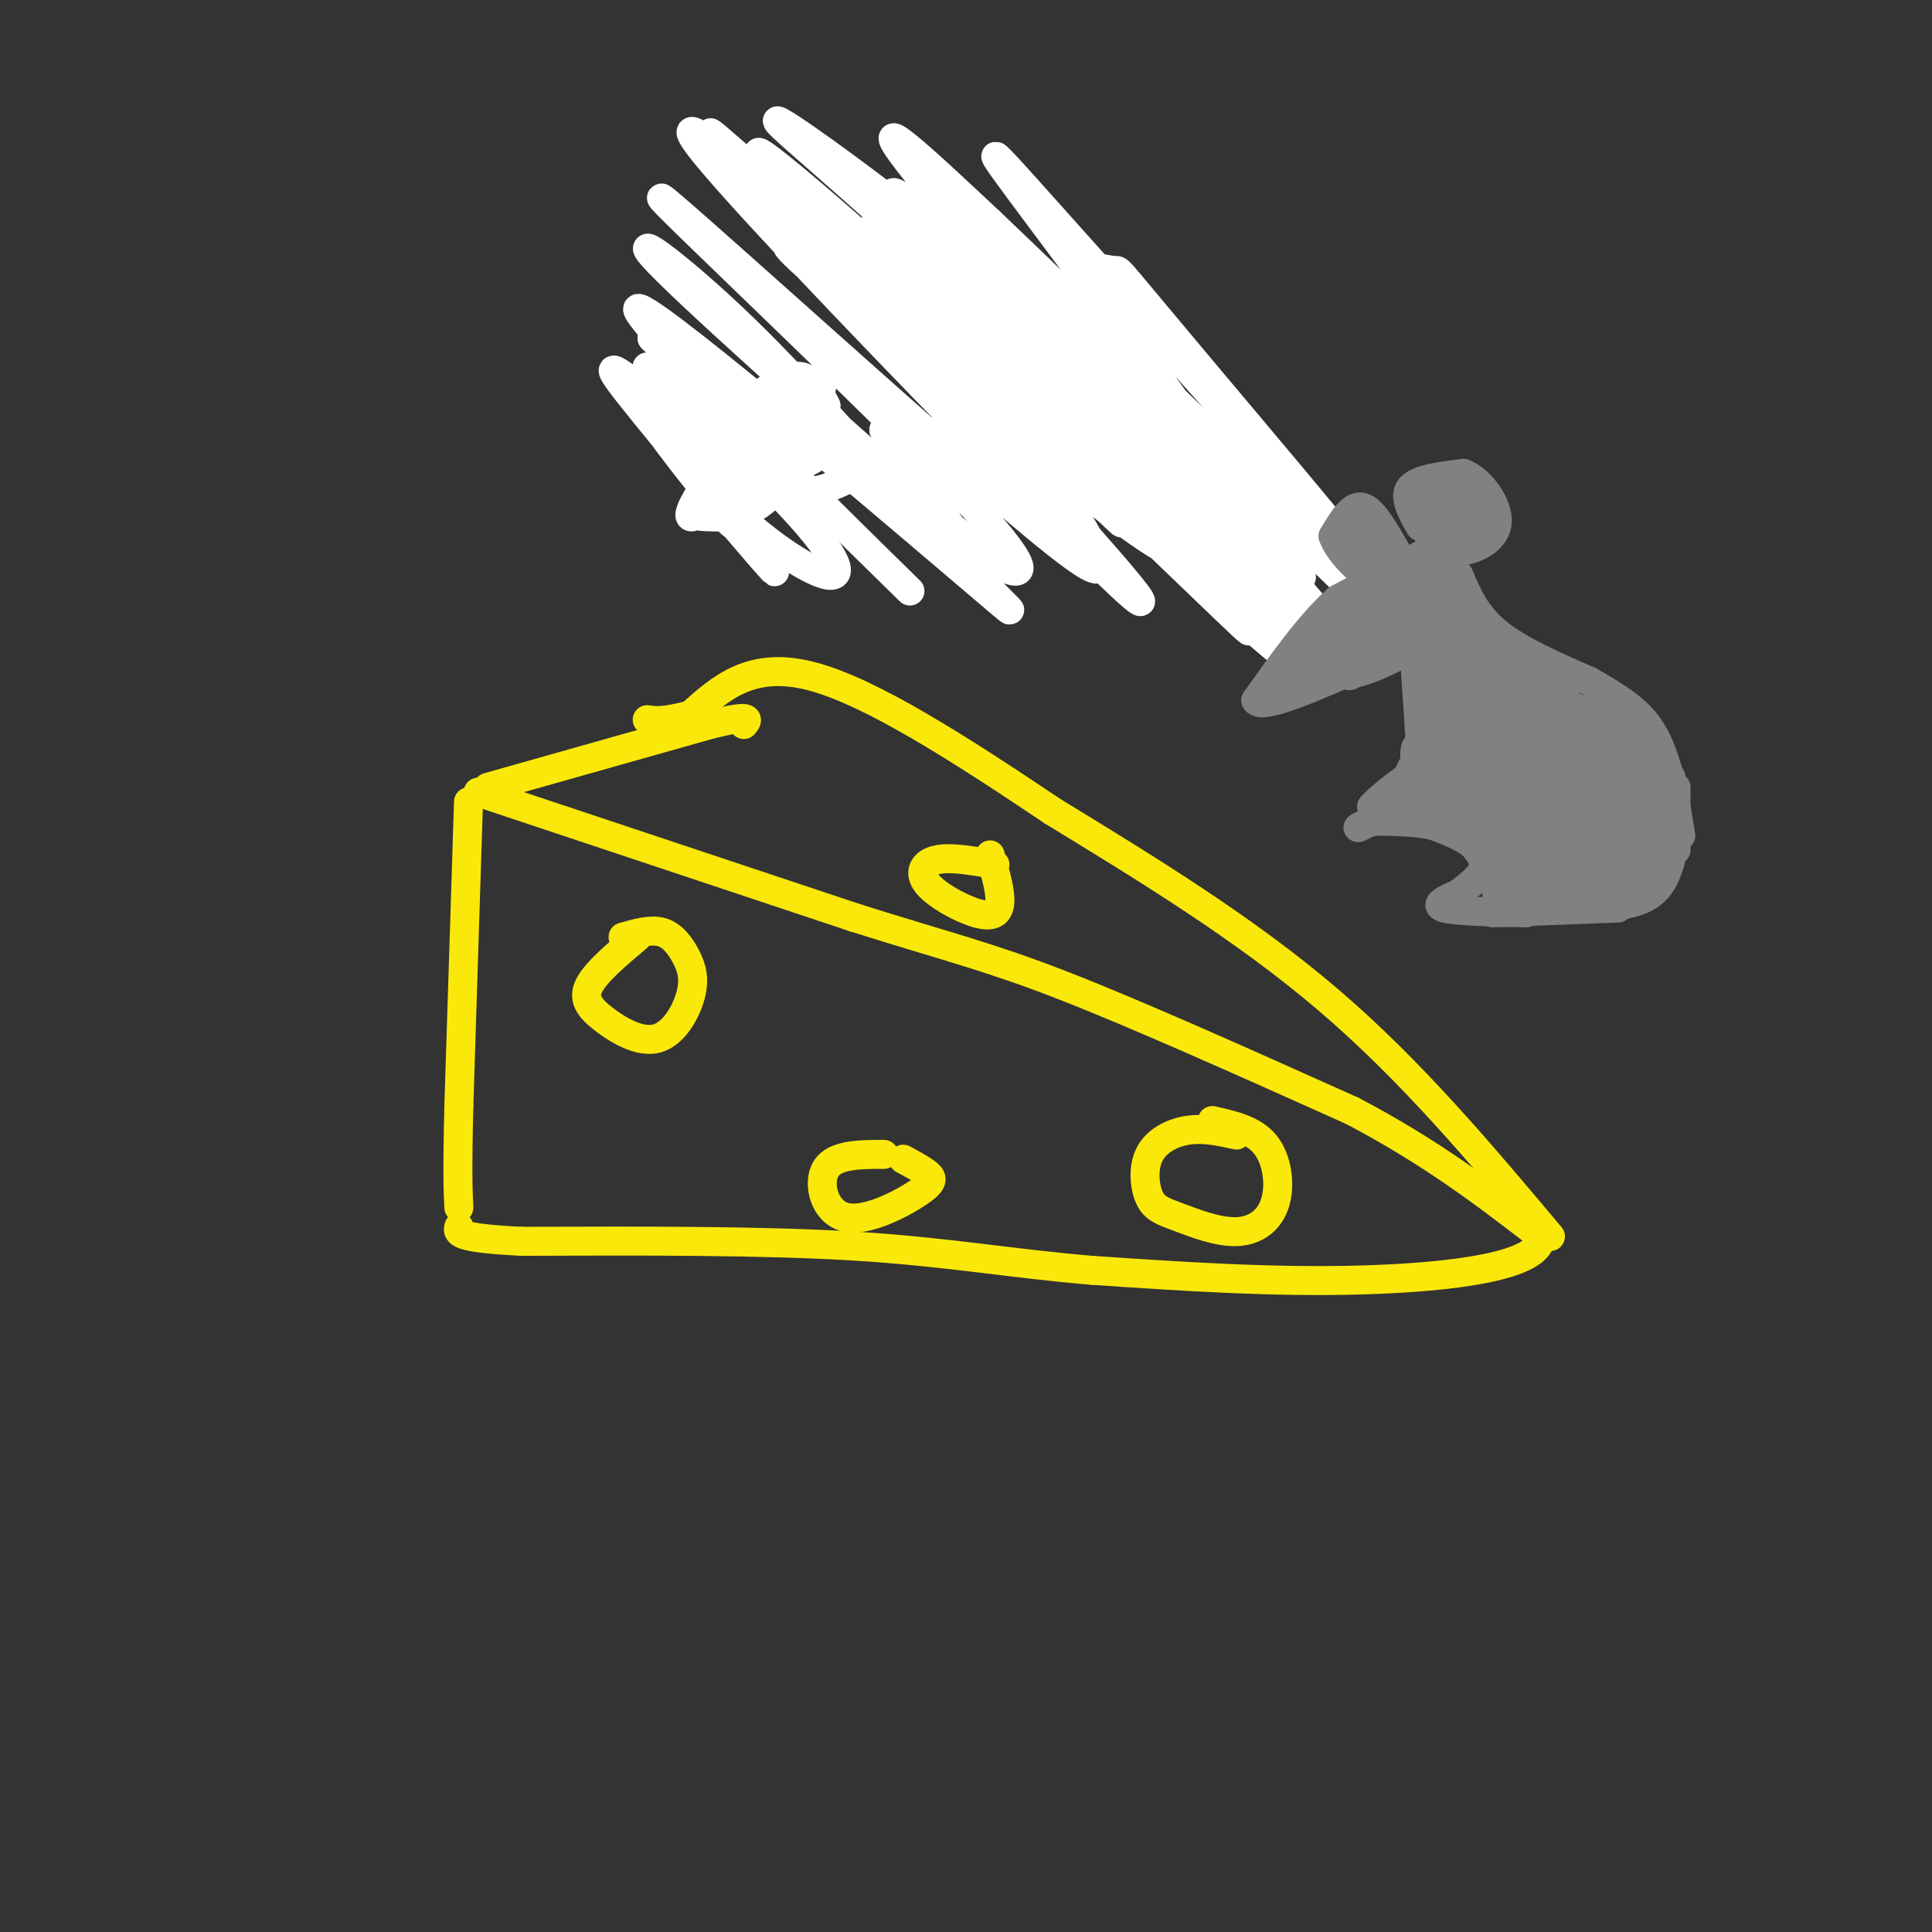 <svg viewBox='0 0 400 400' version='1.1' xmlns='http://www.w3.org/2000/svg' xmlns:xlink='http://www.w3.org/1999/xlink'><rect x="0" y="0" width="400" height="400" fill="#333333" stroke="none"/><g fill='none' stroke='#fae80b' stroke-width='6' stroke-linecap='round' stroke-linejoin='round'><path d='M97,166c0.000,0.000 -2.000,63.000 -2,63'/><path d='M95,229c-0.333,14.000 -0.167,17.500 0,21'/><path d='M99,164c0.000,0.000 78.000,26.000 78,26'/><path d='M177,190c19.022,6.000 27.578,8.000 43,14c15.422,6.000 37.711,16.000 60,26'/><path d='M280,230c16.500,8.667 27.750,17.333 39,26'/><path d='M319,256c0.333,6.133 -18.333,8.467 -37,9c-18.667,0.533 -37.333,-0.733 -56,-2'/><path d='M226,263c-16.533,-1.378 -29.867,-3.822 -49,-5c-19.133,-1.178 -44.067,-1.089 -69,-1'/><path d='M108,257c-13.667,-0.667 -13.333,-1.833 -13,-3'/><path d='M101,163c0.000,0.000 46.000,-13.000 46,-13'/><path d='M147,150c8.833,-2.167 7.917,-1.083 7,0'/><path d='M321,256c-14.417,-17.167 -28.833,-34.333 -46,-49c-17.167,-14.667 -37.083,-26.833 -57,-39'/><path d='M218,168c-18.867,-12.644 -37.533,-24.756 -50,-28c-12.467,-3.244 -18.733,2.378 -25,8'/><path d='M143,148c-5.667,1.500 -7.333,1.250 -9,1'/><path d='M251,232c4.265,0.956 8.531,1.913 11,5c2.469,3.087 3.143,8.305 2,12c-1.143,3.695 -4.102,5.868 -8,6c-3.898,0.132 -8.735,-1.777 -12,-3c-3.265,-1.223 -4.958,-1.761 -6,-4c-1.042,-2.239 -1.434,-6.180 0,-9c1.434,-2.820 4.696,-4.520 8,-5c3.304,-0.480 6.652,0.260 10,1'/><path d='M129,194c2.881,-0.825 5.762,-1.650 8,-1c2.238,0.650 3.832,2.776 5,5c1.168,2.224 1.910,4.546 1,8c-0.910,3.454 -3.471,8.039 -7,9c-3.529,0.961 -8.027,-1.703 -11,-4c-2.973,-2.297 -4.421,-4.228 -3,-7c1.421,-2.772 5.710,-6.386 10,-10'/><path d='M205,177c1.112,3.860 2.223,7.719 2,10c-0.223,2.281 -1.781,2.982 -5,2c-3.219,-0.982 -8.097,-3.649 -10,-6c-1.903,-2.351 -0.829,-4.386 2,-5c2.829,-0.614 7.415,0.193 12,1'/><path d='M187,240c1.936,1.041 3.872,2.083 5,3c1.128,0.917 1.447,1.710 -2,4c-3.447,2.290 -10.659,6.078 -15,5c-4.341,-1.078 -5.812,-7.022 -4,-10c1.812,-2.978 6.906,-2.989 12,-3'/></g>
<g fill='none' stroke='#808282' stroke-width='6' stroke-linecap='round' stroke-linejoin='round'><path d='M211,89c-0.113,-3.554 -0.226,-7.107 3,-9c3.226,-1.893 9.792,-2.125 14,-1c4.208,1.125 6.060,3.607 7,8c0.940,4.393 0.970,10.696 1,17'/><path d='M215,87c0.000,0.000 -5.000,11.000 -5,11'/><path d='M208,100c-4.000,-3.417 -8.000,-6.833 -13,-7c-5.000,-0.167 -11.000,2.917 -17,6'/><path d='M178,99c-3.215,-4.322 -6.431,-8.644 -9,-11c-2.569,-2.356 -4.493,-2.745 -7,-2c-2.507,0.745 -5.598,2.624 -8,5c-2.402,2.376 -4.115,5.250 -3,7c1.115,1.750 5.057,2.375 9,3'/><path d='M221,69c7.190,0.367 14.380,0.734 -1,-5c-15.380,-5.734 -53.329,-17.568 -43,-6c10.329,11.568 68.935,46.537 84,56c15.065,9.463 -13.410,-6.582 -29,-17c-15.590,-10.418 -18.295,-15.209 -21,-20'/></g>
<g fill='none' stroke='#ffffff' stroke-width='6' stroke-linecap='round' stroke-linejoin='round'><path d='M225,55c2.564,0.504 5.127,1.008 6,1c0.873,-0.008 0.054,-0.527 19,22c18.946,22.527 57.656,68.100 43,56c-14.656,-12.100 -82.676,-81.873 -88,-86c-5.324,-4.127 52.050,57.392 60,68c7.950,10.608 -33.525,-29.696 -75,-70'/><path d='M190,46c-11.547,-11.865 -2.914,-6.529 21,16c23.914,22.529 63.108,62.249 58,57c-5.108,-5.249 -54.517,-55.468 -67,-69c-12.483,-13.532 11.962,9.623 29,28c17.038,18.377 26.670,31.977 34,42c7.330,10.023 12.358,16.468 -5,-3c-17.358,-19.468 -57.102,-64.848 -70,-81c-12.898,-16.152 1.051,-3.076 15,10'/><path d='M205,46c22.801,21.609 72.303,70.630 77,73c4.697,2.370 -35.410,-41.912 -57,-66c-21.590,-24.088 -24.663,-27.982 -9,-7c15.663,20.982 50.063,66.841 43,63c-7.063,-3.841 -55.589,-57.383 -65,-66c-9.411,-8.617 20.295,27.692 50,64'/><path d='M244,107c12.305,15.017 18.069,20.559 -5,-1c-23.069,-21.559 -74.970,-70.218 -67,-61c7.970,9.218 75.813,76.313 93,90c17.188,13.688 -16.280,-26.032 -47,-57c-30.720,-30.968 -58.694,-53.184 -57,-53c1.694,0.184 33.055,22.767 58,45c24.945,22.233 43.472,44.117 62,66'/><path d='M281,136c-15.836,-13.588 -86.425,-80.558 -98,-89c-11.575,-8.442 35.863,41.644 59,66c23.137,24.356 21.973,22.982 -3,-1c-24.973,-23.982 -73.756,-70.573 -81,-79c-7.244,-8.427 27.050,21.308 51,44c23.950,22.692 37.557,38.341 33,37c-4.557,-1.341 -27.279,-19.670 -50,-38'/><path d='M192,76c-15.272,-12.184 -28.451,-23.643 -29,-25c-0.549,-1.357 11.532,7.389 32,28c20.468,20.611 49.322,53.087 39,44c-10.322,-9.087 -59.821,-59.736 -80,-82c-20.179,-22.264 -11.038,-16.143 16,8c27.038,24.143 71.972,66.308 67,62c-4.972,-4.308 -59.849,-55.088 -80,-74c-20.151,-18.912 -5.575,-5.956 9,7'/><path d='M166,44c21.264,20.518 69.925,68.313 66,64c-3.925,-4.313 -60.436,-60.736 -72,-72c-11.564,-11.264 21.819,22.629 41,44c19.181,21.371 24.159,30.219 26,35c1.841,4.781 0.546,5.494 -22,-14c-22.546,-19.494 -66.342,-59.194 -68,-60c-1.658,-0.806 38.823,37.283 58,57c19.177,19.717 17.051,21.062 14,20c-3.051,-1.062 -7.025,-4.531 -11,-8'/><path d='M198,110c-15.685,-13.565 -49.399,-43.477 -60,-54c-10.601,-10.523 1.909,-1.658 16,12c14.091,13.658 29.762,32.107 42,45c12.238,12.893 21.043,20.229 2,4c-19.043,-16.229 -65.935,-56.023 -66,-53c-0.065,3.023 46.696,48.864 55,57c8.304,8.136 -21.848,-21.432 -52,-51'/><path d='M135,70c3.042,2.593 36.646,34.575 36,36c-0.646,1.425 -35.542,-27.707 -39,-26c-3.458,1.707 24.521,34.253 28,38c3.479,3.747 -17.542,-21.305 -27,-33c-9.458,-11.695 -7.354,-10.033 3,-2c10.354,8.033 28.958,22.438 34,26c5.042,3.562 -3.479,-3.719 -12,-11'/><path d='M158,98c-8.928,-8.176 -25.247,-23.117 -24,-22c1.247,1.117 20.061,18.292 30,29c9.939,10.708 11.005,14.950 7,14c-4.005,-0.950 -13.080,-7.091 -20,-14c-6.920,-6.909 -11.683,-14.584 -13,-18c-1.317,-3.416 0.814,-2.572 3,-2c2.186,0.572 4.428,0.871 7,5c2.572,4.129 5.473,12.086 6,16c0.527,3.914 -1.320,3.785 -3,2c-1.680,-1.785 -3.194,-5.224 -3,-8c0.194,-2.776 2.097,-4.888 4,-7'/><path d='M152,93c1.498,0.065 3.242,3.726 2,7c-1.242,3.274 -5.472,6.160 -6,5c-0.528,-1.160 2.645,-6.364 8,-10c5.355,-3.636 12.892,-5.702 16,-6c3.108,-0.298 1.787,1.174 0,3c-1.787,1.826 -4.040,4.008 -9,5c-4.960,0.992 -12.627,0.793 -16,0c-3.373,-0.793 -2.450,-2.182 0,-5c2.450,-2.818 6.429,-7.066 10,-10c3.571,-2.934 6.735,-4.552 9,-4c2.265,0.552 3.633,3.276 5,6'/><path d='M171,84c-1.294,4.994 -7.027,14.479 -12,19c-4.973,4.521 -9.184,4.077 -12,4c-2.816,-0.077 -4.236,0.211 0,-5c4.236,-5.211 14.130,-15.921 14,-15c-0.130,0.921 -10.282,13.474 -15,18c-4.718,4.526 -4.001,1.026 1,-6c5.001,-7.026 14.286,-17.579 16,-18c1.714,-0.421 -4.143,9.289 -10,19'/><path d='M153,100c2.956,-3.346 15.346,-21.211 17,-21c1.654,0.211 -7.427,18.499 -4,22c3.427,3.501 19.362,-7.783 26,-11c6.638,-3.217 3.980,1.634 3,6c-0.980,4.366 -0.280,8.247 -2,7c-1.720,-1.247 -5.860,-7.624 -10,-14'/><path d='M183,89c2.000,3.289 12.000,18.511 14,21c2.000,2.489 -4.000,-7.756 -10,-18'/></g>
<g fill='none' stroke='#808282' stroke-width='6' stroke-linecap='round' stroke-linejoin='round'><path d='M294,109c-1.750,-3.083 -3.500,-6.167 -2,-8c1.500,-1.833 6.250,-2.417 11,-3'/><path d='M303,98c3.619,1.417 7.167,6.458 7,10c-0.167,3.542 -4.048,5.583 -7,6c-2.952,0.417 -4.976,-0.792 -7,-2'/><path d='M298,102c2.362,3.354 4.724,6.708 4,8c-0.724,1.292 -4.534,0.522 -6,-1c-1.466,-1.522 -0.589,-3.794 1,-5c1.589,-1.206 3.890,-1.344 6,0c2.110,1.344 4.030,4.169 3,6c-1.030,1.831 -5.008,2.666 -7,2c-1.992,-0.666 -1.996,-2.833 -2,-5'/><path d='M297,107c1.778,-1.222 7.222,-1.778 9,-1c1.778,0.778 -0.111,2.889 -2,5'/><path d='M294,115c0.000,0.000 -17.000,9.000 -17,9'/><path d='M277,124c-5.667,5.000 -11.333,13.000 -17,21'/><path d='M260,145c1.167,2.167 12.583,-2.917 24,-8'/><path d='M284,137c5.911,-2.133 8.689,-3.467 11,-7c2.311,-3.533 4.156,-9.267 6,-15'/><path d='M299,119c0.105,3.106 0.209,6.213 -1,9c-1.209,2.787 -3.733,5.255 -9,8c-5.267,2.745 -13.278,5.767 -10,1c3.278,-4.767 17.844,-17.322 19,-17c1.156,0.322 -11.098,13.521 -16,18c-4.902,4.479 -2.451,0.240 0,-4'/><path d='M282,134c4.226,-5.197 14.793,-16.188 15,-16c0.207,0.188 -9.944,11.556 -17,18c-7.056,6.444 -11.015,7.966 -7,3c4.015,-4.966 16.004,-16.419 17,-18c0.996,-1.581 -9.002,6.709 -19,15'/><path d='M271,136c0.600,-0.333 11.600,-8.667 13,-9c1.400,-0.333 -6.800,7.333 -15,15'/><path d='M276,135c0.000,0.000 -7.000,6.000 -7,6'/><path d='M289,114c-2.417,-4.250 -4.833,-8.500 -7,-9c-2.167,-0.500 -4.083,2.750 -6,6'/><path d='M276,111c1.078,3.423 6.774,8.979 8,8c1.226,-0.979 -2.016,-8.494 -2,-10c0.016,-1.506 3.290,2.998 4,5c0.710,2.002 -1.145,1.501 -3,1'/><path d='M283,115c-0.244,1.000 0.644,3.000 0,3c-0.644,0.000 -2.822,-2.000 -5,-4'/><path d='M302,119c1.750,4.167 3.500,8.333 8,12c4.500,3.667 11.750,6.833 19,10'/><path d='M329,141c5.400,3.022 9.400,5.578 12,9c2.600,3.422 3.800,7.711 5,12'/><path d='M294,141c0.000,0.000 1.000,13.000 1,13'/><path d='M293,138c0.000,0.000 1.000,15.000 1,15'/><path d='M346,161c0.000,0.000 2.000,12.000 2,12'/><path d='M347,163c0.000,0.000 0.000,13.000 0,13'/><path d='M346,167c0.000,0.000 -1.000,13.000 -1,13'/><path d='M347,173c-0.917,4.750 -1.833,9.500 -5,12c-3.167,2.500 -8.583,2.750 -14,3'/><path d='M335,188c0.000,0.000 -26.000,1.000 -26,1'/><path d='M316,189c-7.333,-0.167 -14.667,-0.333 -17,-1c-2.333,-0.667 0.333,-1.833 3,-3'/><path d='M302,185c1.667,-1.356 4.333,-3.244 5,-5c0.667,-1.756 -0.667,-3.378 -2,-5'/><path d='M305,175c-1.667,-1.500 -4.833,-2.750 -8,-4'/><path d='M297,171c-3.333,-0.833 -7.667,-0.917 -12,-1'/><path d='M285,170c-3.155,0.452 -5.042,2.083 -3,1c2.042,-1.083 8.012,-4.881 9,-6c0.988,-1.119 -3.006,0.440 -7,2'/><path d='M284,167c1.172,-1.585 7.603,-6.549 9,-7c1.397,-0.451 -2.239,3.609 -2,2c0.239,-1.609 4.354,-8.888 6,-11c1.646,-2.112 0.823,0.944 0,4'/><path d='M336,163c1.468,4.735 2.935,9.471 3,9c0.065,-0.471 -1.273,-6.148 -1,-10c0.273,-3.852 2.158,-5.881 4,-5c1.842,0.881 3.643,4.670 3,10c-0.643,5.330 -3.729,12.202 -6,11c-2.271,-1.202 -3.727,-10.477 -4,-15c-0.273,-4.523 0.636,-4.292 2,-4c1.364,0.292 3.182,0.646 5,1'/><path d='M342,160c1.491,3.122 2.719,10.426 2,15c-0.719,4.574 -3.384,6.417 -6,5c-2.616,-1.417 -5.183,-6.094 -6,-11c-0.817,-4.906 0.116,-10.042 2,-11c1.884,-0.958 4.718,2.263 5,8c0.282,5.737 -1.988,13.990 -5,17c-3.012,3.010 -6.766,0.776 -9,-3c-2.234,-3.776 -2.948,-9.093 -1,-12c1.948,-2.907 6.556,-3.402 9,-2c2.444,1.402 2.722,4.701 3,8'/><path d='M336,174c0.279,2.758 -0.522,5.654 -2,8c-1.478,2.346 -3.633,4.144 -7,3c-3.367,-1.144 -7.945,-5.229 -10,-8c-2.055,-2.771 -1.588,-4.228 1,-5c2.588,-0.772 7.295,-0.858 10,0c2.705,0.858 3.407,2.661 4,5c0.593,2.339 1.079,5.213 -1,7c-2.079,1.787 -6.721,2.485 -10,2c-3.279,-0.485 -5.193,-2.155 -5,-5c0.193,-2.845 2.495,-6.866 4,-9c1.505,-2.134 2.213,-2.382 3,-1c0.787,1.382 1.653,4.395 1,7c-0.653,2.605 -2.827,4.803 -5,7'/><path d='M319,185c-2.936,0.788 -7.777,-0.742 -8,-4c-0.223,-3.258 4.172,-8.245 7,-9c2.828,-0.755 4.090,2.721 4,6c-0.090,3.279 -1.532,6.361 -3,8c-1.468,1.639 -2.963,1.834 -5,2c-2.037,0.166 -4.615,0.301 -4,-4c0.615,-4.301 4.423,-13.040 7,-16c2.577,-2.960 3.925,-0.143 3,5c-0.925,5.143 -4.121,12.612 -6,14c-1.879,1.388 -2.439,-3.306 -3,-8'/><path d='M311,179c0.651,-7.291 3.779,-21.520 4,-19c0.221,2.520 -2.467,21.789 -4,19c-1.533,-2.789 -1.913,-27.635 -2,-29c-0.087,-1.365 0.118,20.753 -1,24c-1.118,3.247 -3.559,-12.376 -6,-28'/><path d='M302,146c-0.215,2.739 2.249,23.587 2,26c-0.249,2.413 -3.210,-13.610 -4,-15c-0.790,-1.390 0.592,11.854 0,13c-0.592,1.146 -3.160,-9.807 -4,-11c-0.840,-1.193 0.046,7.373 0,10c-0.046,2.627 -1.023,-0.687 -2,-4'/><path d='M294,165c-0.844,-4.156 -1.955,-12.547 0,-10c1.955,2.547 6.977,16.030 6,11c-0.977,-5.030 -7.953,-28.575 -7,-29c0.953,-0.425 9.833,22.270 11,22c1.167,-0.270 -5.381,-23.506 -7,-31c-1.619,-7.494 1.690,0.753 5,9'/><path d='M302,137c3.808,9.169 10.829,27.591 8,22c-2.829,-5.591 -15.507,-35.194 -14,-34c1.507,1.194 17.198,33.186 19,36c1.802,2.814 -10.284,-23.550 -13,-33c-2.716,-9.450 3.938,-1.986 8,6c4.062,7.986 5.531,16.493 7,25'/><path d='M317,159c-0.224,2.537 -4.285,-3.620 -7,-9c-2.715,-5.380 -4.083,-9.982 -2,-11c2.083,-1.018 7.618,1.548 12,9c4.382,7.452 7.610,19.790 6,21c-1.610,1.210 -8.058,-8.708 -10,-15c-1.942,-6.292 0.621,-8.958 3,-10c2.379,-1.042 4.574,-0.459 7,3c2.426,3.459 5.083,9.793 6,14c0.917,4.207 0.093,6.286 -1,8c-1.093,1.714 -2.455,3.061 -4,2c-1.545,-1.061 -3.272,-4.531 -5,-8'/><path d='M322,163c-0.722,-2.943 -0.026,-6.299 1,-9c1.026,-2.701 2.382,-4.746 5,-3c2.618,1.746 6.498,7.285 8,10c1.502,2.715 0.626,2.608 -1,4c-1.626,1.392 -4.002,4.284 -7,3c-2.998,-1.284 -6.618,-6.744 -8,-11c-1.382,-4.256 -0.524,-7.308 1,-9c1.524,-1.692 3.715,-2.025 7,-1c3.285,1.025 7.662,3.409 10,7c2.338,3.591 2.635,8.390 3,11c0.365,2.610 0.799,3.029 -2,3c-2.799,-0.029 -8.830,-0.508 -13,-3c-4.170,-2.492 -6.477,-6.998 -7,-10c-0.523,-3.002 0.739,-4.501 2,-6'/><path d='M321,149c3.315,-0.616 10.603,0.843 14,2c3.397,1.157 2.904,2.011 4,5c1.096,2.989 3.781,8.112 4,13c0.219,4.888 -2.026,9.543 -4,12c-1.974,2.457 -3.675,2.718 -6,1c-2.325,-1.718 -5.274,-5.415 -7,-9c-1.726,-3.585 -2.230,-7.059 -1,-11c1.230,-3.941 4.195,-8.350 6,-4c1.805,4.350 2.452,17.457 2,23c-0.452,5.543 -2.002,3.521 -4,1c-1.998,-2.521 -4.443,-5.542 -6,-9c-1.557,-3.458 -2.227,-7.354 -2,-11c0.227,-3.646 1.351,-7.042 3,-7c1.649,0.042 3.825,3.521 6,7'/><path d='M330,162c1.628,2.629 2.698,5.701 1,7c-1.698,1.299 -6.163,0.824 -10,-4c-3.837,-4.824 -7.045,-13.996 -8,-19c-0.955,-5.004 0.344,-5.838 3,-5c2.656,0.838 6.671,3.348 9,6c2.329,2.652 2.973,5.445 0,4c-2.973,-1.445 -9.564,-7.127 -12,-10c-2.436,-2.873 -0.718,-2.936 1,-3'/></g>
</svg>
